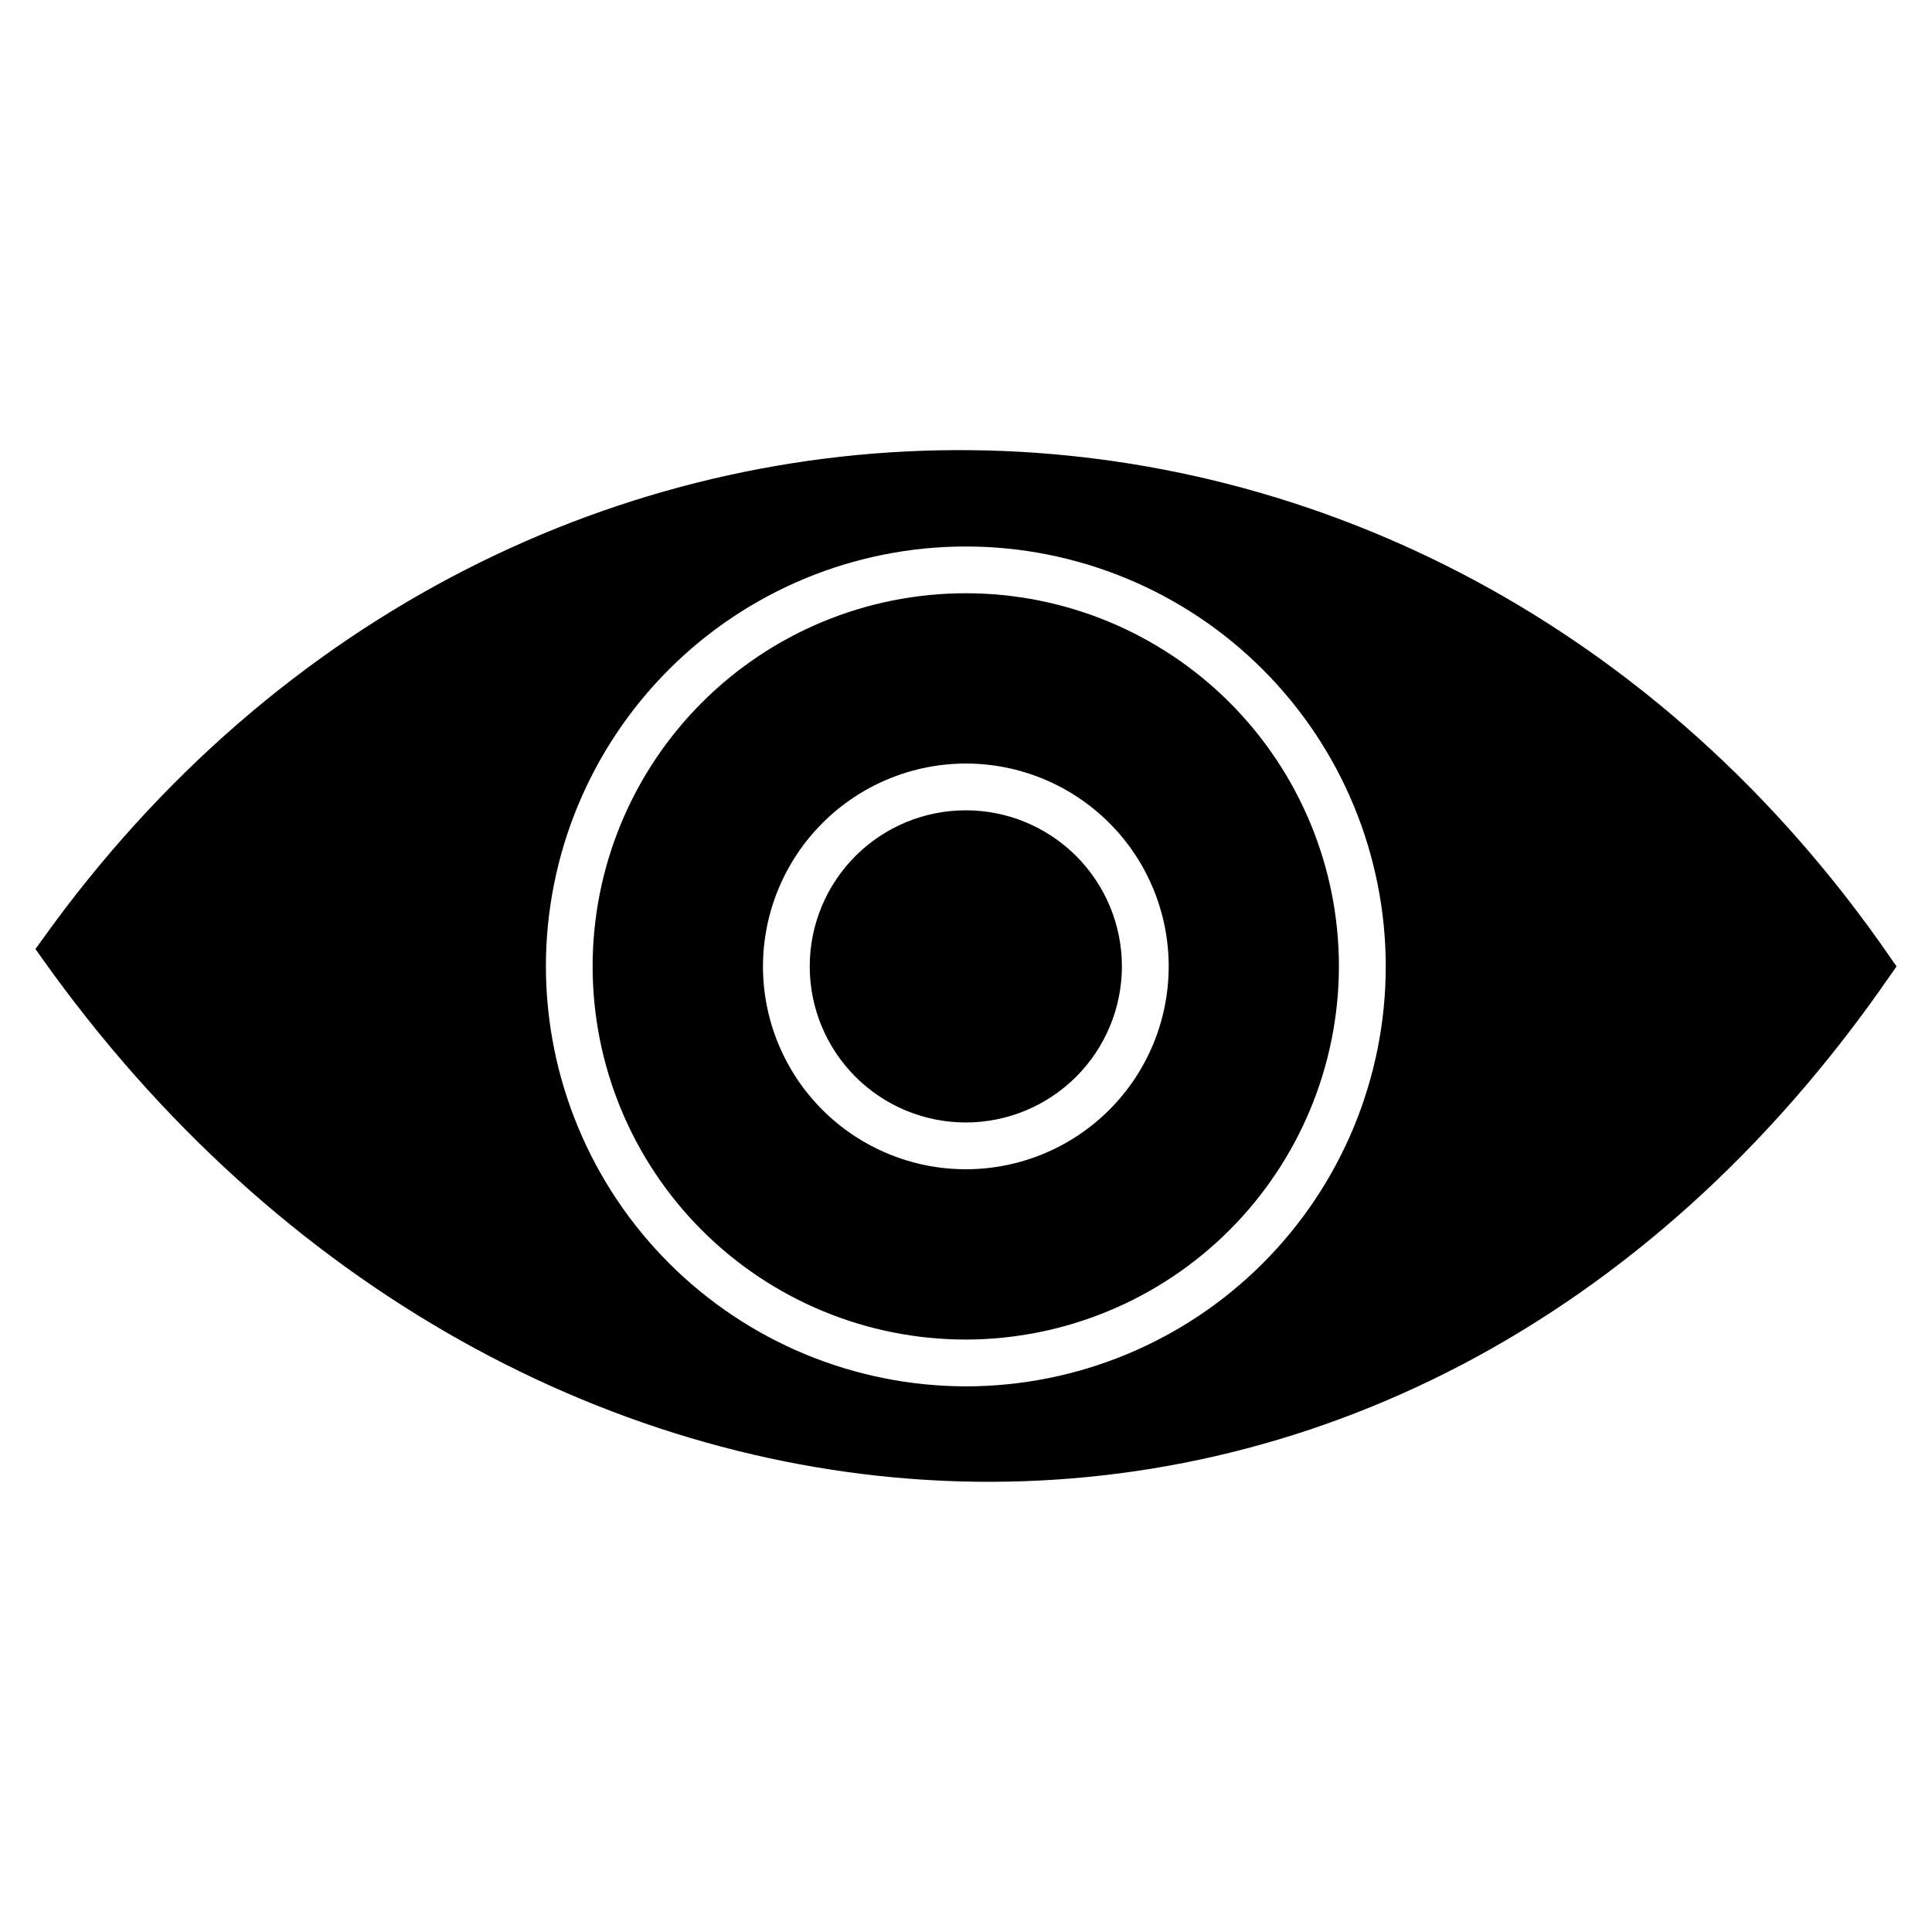 <?xml version="1.0" encoding="UTF-8"?>
<!-- Uploaded to: SVG Repo, www.svgrepo.com, Generator: SVG Repo Mixer Tools -->
<svg fill="#000000" width="800px" height="800px" version="1.1" viewBox="144 144 512 512" xmlns="http://www.w3.org/2000/svg">
 <path d="m155.08 397.88c125.05 176.23 360.56 192.14 489.89 4.562l1.637-2.336-1.633-2.34c-122.1-177.16-364.66-179.86-489.85-4.66l-1.723 2.394 1.68 2.391zm133.59 2.211c0.008-29.516 11.734-57.816 32.609-78.684 20.871-20.863 49.176-32.586 78.691-32.578 29.512 0.004 57.816 11.73 78.684 32.602 20.863 20.871 32.586 49.176 32.582 78.691 0 29.512-11.727 57.816-32.598 78.684-20.871 20.867-49.176 32.59-78.691 32.59-29.5-0.039-57.785-11.773-78.648-32.637-20.859-20.863-32.594-49.148-32.629-78.652zm111.28 98.906c-26.227 0-51.383-10.414-69.93-28.961-18.547-18.543-28.969-43.695-28.969-69.922-0.004-26.23 10.414-51.383 28.961-69.93 18.543-18.547 43.695-28.969 69.926-28.969 26.227 0 51.383 10.418 69.926 28.961 18.547 18.547 28.965 43.699 28.965 69.93-0.039 26.211-10.469 51.34-29 69.879-18.535 18.535-43.664 28.969-69.879 29.012zm0-152.65v-0.004c14.258 0 27.934 5.664 38.016 15.746 10.086 10.078 15.75 23.754 15.75 38.012 0 14.258-5.66 27.934-15.742 38.016-10.082 10.082-23.758 15.746-38.016 15.746-14.258 0-27.93-5.664-38.016-15.746-10.082-10.082-15.746-23.754-15.746-38.012 0.02-14.254 5.688-27.914 15.766-37.992 10.078-10.078 23.738-15.75 37.988-15.77zm0 95.125v-0.004c-10.969 0-21.492-4.356-29.25-12.113-7.754-7.758-12.113-18.281-12.113-29.25 0-10.973 4.359-21.492 12.113-29.25 7.758-7.758 18.281-12.117 29.25-12.117 10.973 0 21.492 4.359 29.25 12.117 7.758 7.758 12.117 18.277 12.117 29.25-0.012 10.969-4.371 21.484-12.125 29.238-7.758 7.754-18.273 12.117-29.242 12.125z" fill-rule="evenodd"/>
</svg>